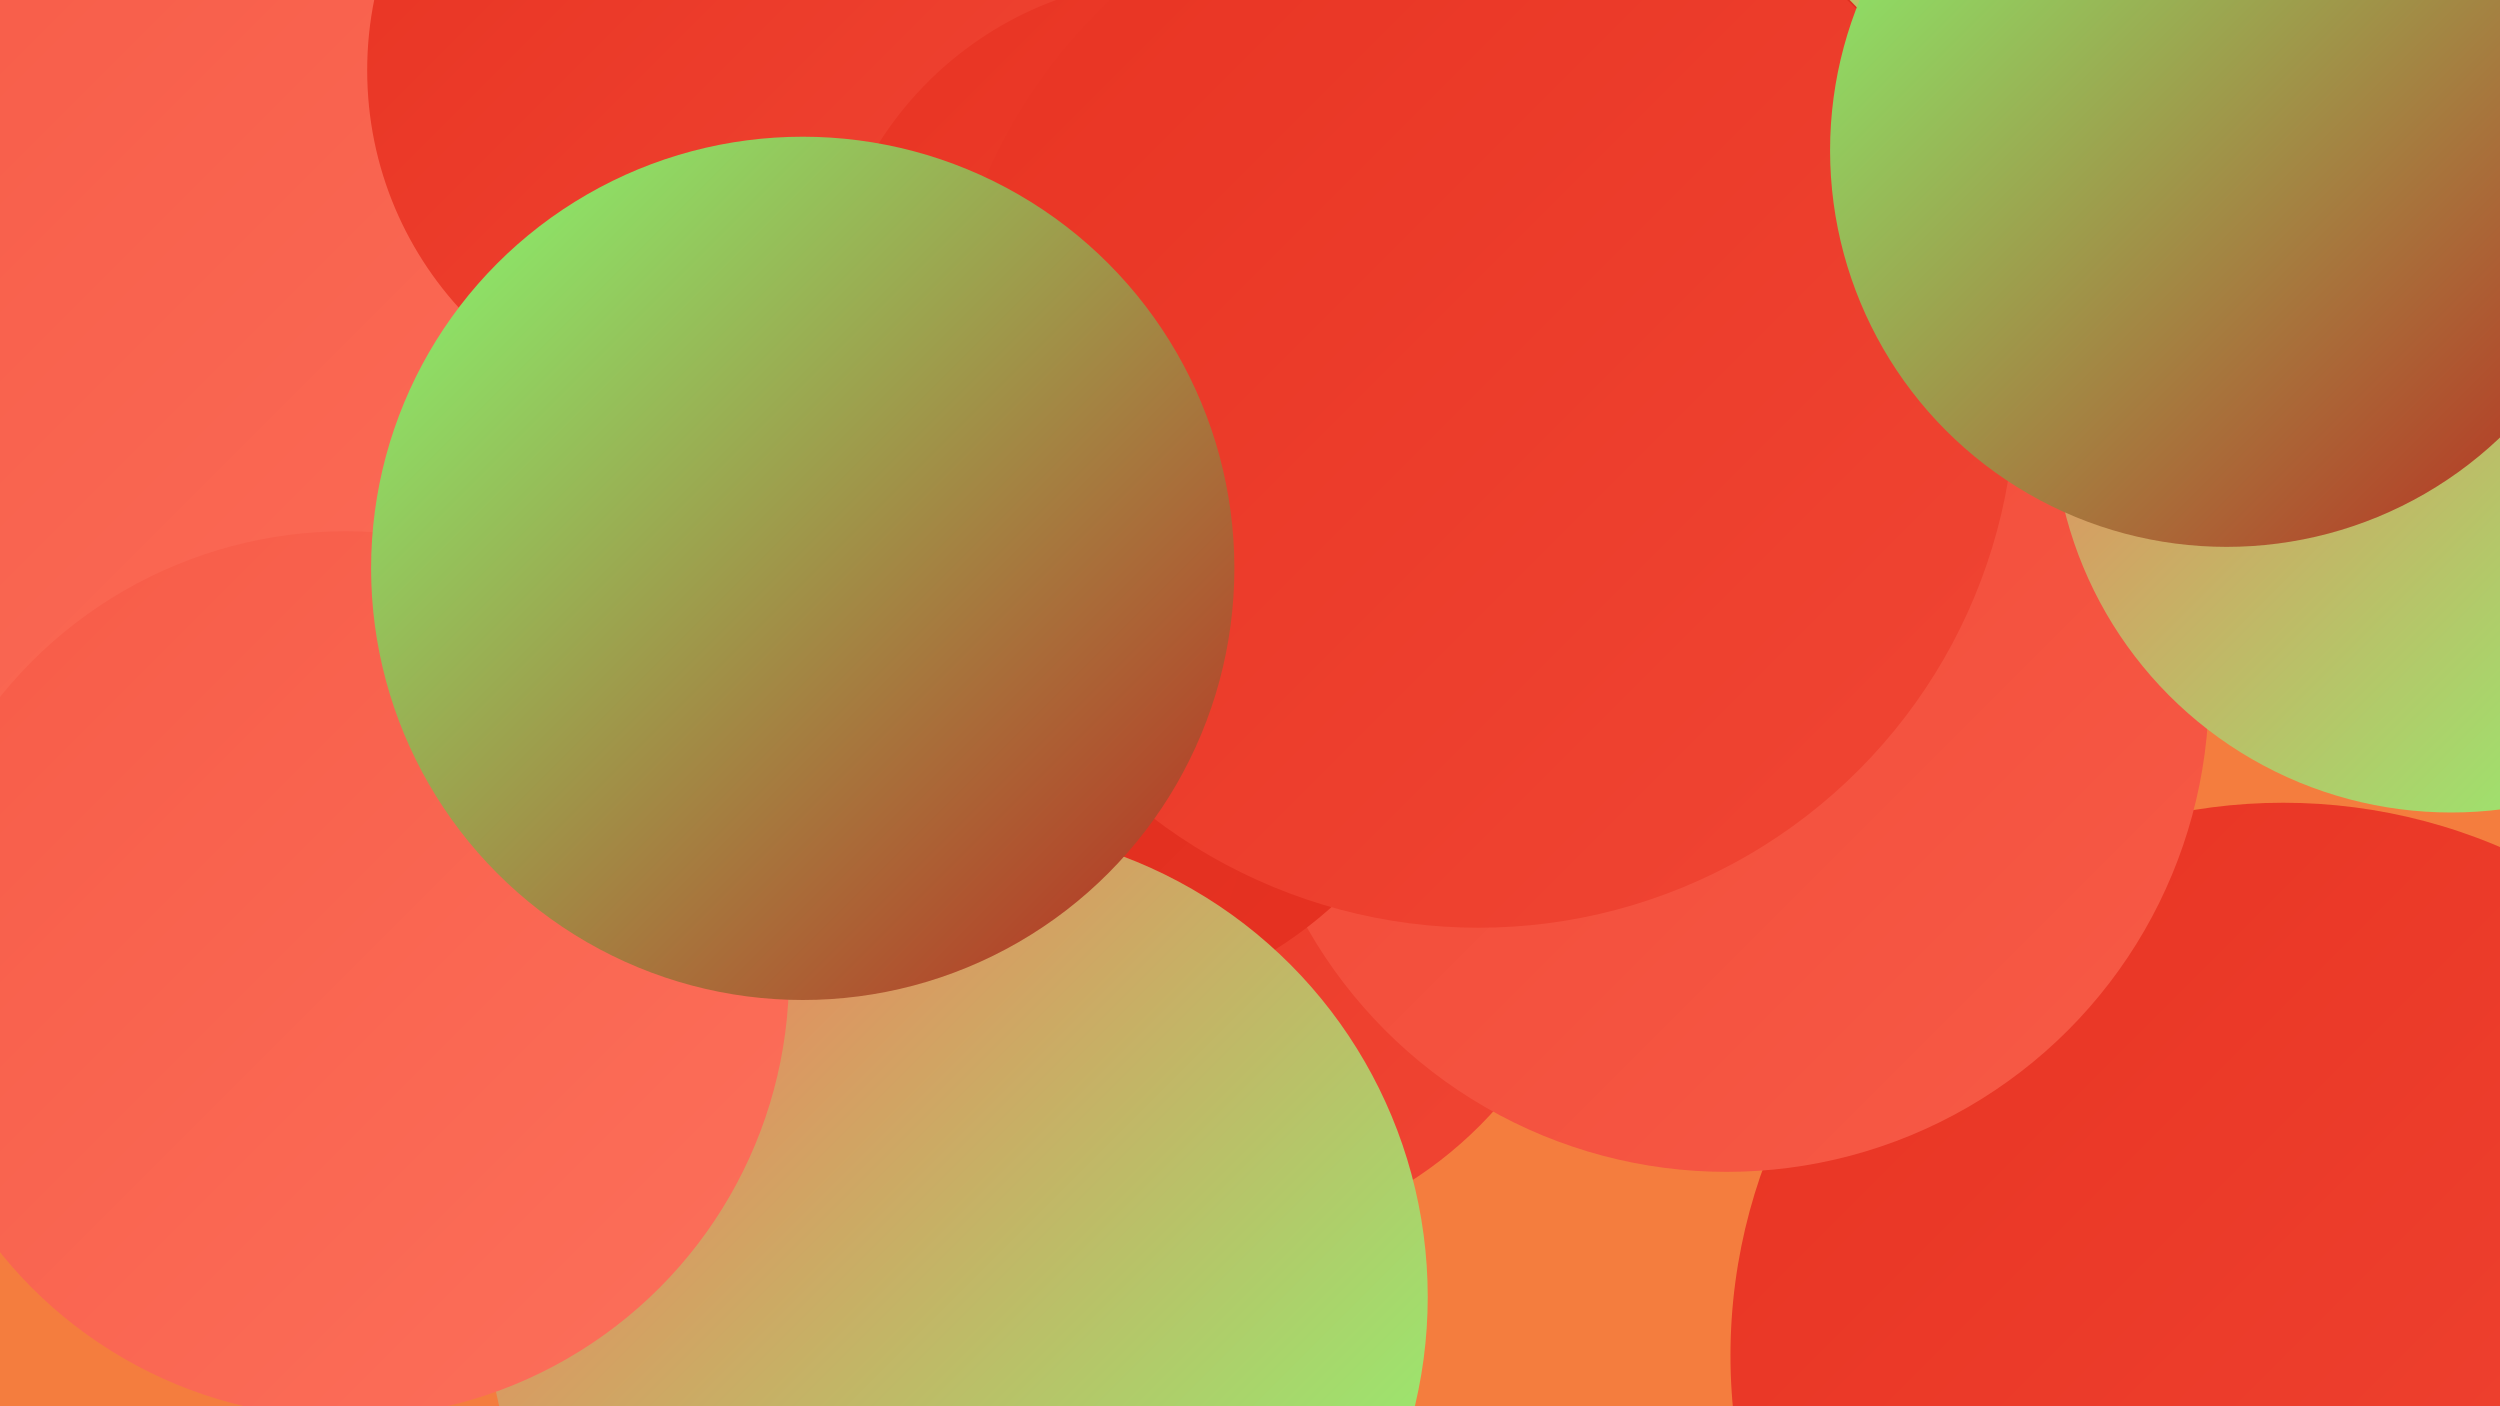 <?xml version="1.0" encoding="UTF-8"?><svg width="1280" height="720" xmlns="http://www.w3.org/2000/svg"><defs><linearGradient id="grad0" x1="0%" y1="0%" x2="100%" y2="100%"><stop offset="0%" style="stop-color:#ba271e;stop-opacity:1" /><stop offset="100%" style="stop-color:#d6291c;stop-opacity:1" /></linearGradient><linearGradient id="grad1" x1="0%" y1="0%" x2="100%" y2="100%"><stop offset="0%" style="stop-color:#d6291c;stop-opacity:1" /><stop offset="100%" style="stop-color:#e83322;stop-opacity:1" /></linearGradient><linearGradient id="grad2" x1="0%" y1="0%" x2="100%" y2="100%"><stop offset="0%" style="stop-color:#e83322;stop-opacity:1" /><stop offset="100%" style="stop-color:#f04634;stop-opacity:1" /></linearGradient><linearGradient id="grad3" x1="0%" y1="0%" x2="100%" y2="100%"><stop offset="0%" style="stop-color:#f04634;stop-opacity:1" /><stop offset="100%" style="stop-color:#f75b47;stop-opacity:1" /></linearGradient><linearGradient id="grad4" x1="0%" y1="0%" x2="100%" y2="100%"><stop offset="0%" style="stop-color:#f75b47;stop-opacity:1" /><stop offset="100%" style="stop-color:#fc705b;stop-opacity:1" /></linearGradient><linearGradient id="grad5" x1="0%" y1="0%" x2="100%" y2="100%"><stop offset="0%" style="stop-color:#fc705b;stop-opacity:1" /><stop offset="100%" style="stop-color:#86ff72;stop-opacity:1" /></linearGradient><linearGradient id="grad6" x1="0%" y1="0%" x2="100%" y2="100%"><stop offset="0%" style="stop-color:#86ff72;stop-opacity:1" /><stop offset="100%" style="stop-color:#ba271e;stop-opacity:1" /></linearGradient></defs><rect width="1280" height="720" fill="#f47d3e" /><circle cx="382" cy="150" r="199" fill="url(#grad1)" /><circle cx="861" cy="197" r="252" fill="url(#grad1)" /><circle cx="118" cy="234" r="276" fill="url(#grad4)" /><circle cx="424" cy="260" r="193" fill="url(#grad4)" /><circle cx="1208" cy="61" r="227" fill="url(#grad5)" /><circle cx="609" cy="428" r="210" fill="url(#grad2)" /><circle cx="1169" cy="694" r="283" fill="url(#grad2)" /><circle cx="884" cy="353" r="247" fill="url(#grad3)" /><circle cx="847" cy="33" r="249" fill="url(#grad5)" /><circle cx="1255" cy="212" r="204" fill="url(#grad5)" /><circle cx="369" cy="36" r="181" fill="url(#grad2)" /><circle cx="539" cy="305" r="214" fill="url(#grad1)" /><circle cx="459" cy="400" r="181" fill="url(#grad1)" /><circle cx="490" cy="664" r="241" fill="url(#grad5)" /><circle cx="177" cy="499" r="227" fill="url(#grad4)" /><circle cx="603" cy="170" r="181" fill="url(#grad2)" /><circle cx="787" cy="161" r="227" fill="url(#grad1)" /><circle cx="757" cy="200" r="275" fill="url(#grad2)" /><circle cx="1140" cy="77" r="203" fill="url(#grad6)" /><circle cx="411" cy="291" r="221" fill="url(#grad6)" /></svg>